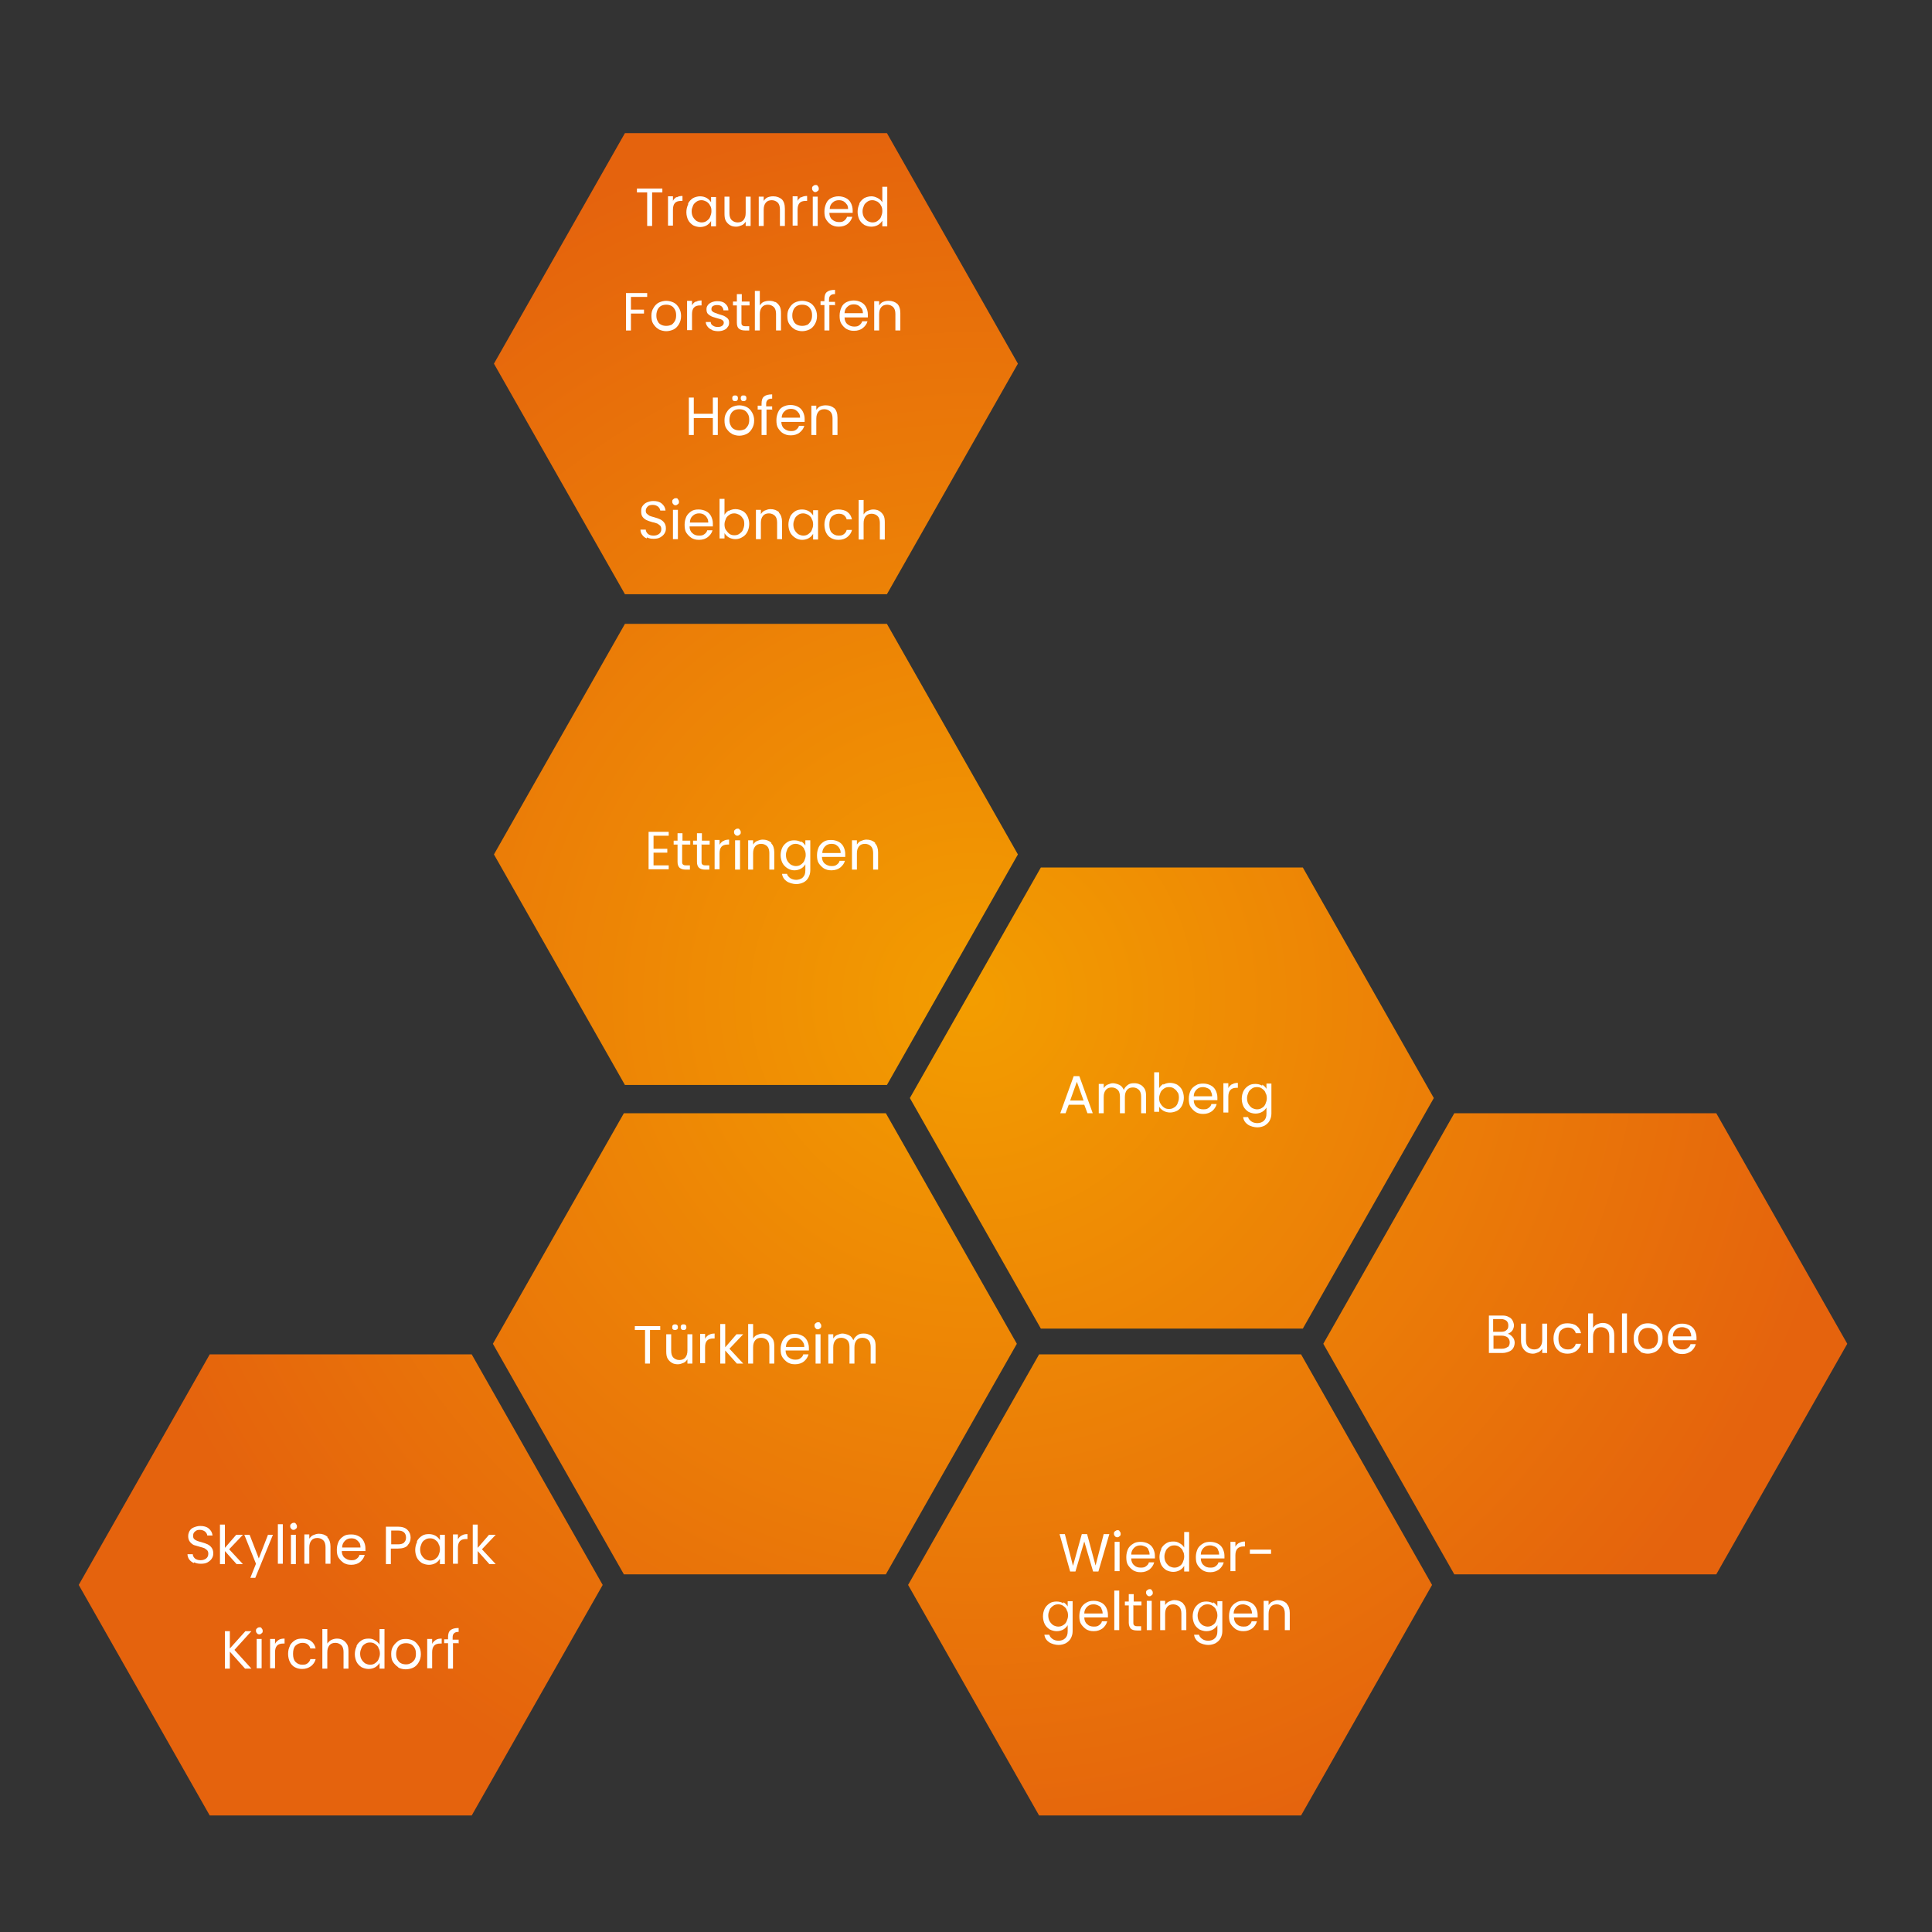 <?xml version="1.0" encoding="UTF-8"?>
<svg id="Ebene_1" xmlns="http://www.w3.org/2000/svg" xmlns:xlink="http://www.w3.org/1999/xlink" version="1.1" viewBox="0 0 547.2 547.2">
  <rect x="0" y="0" width="547.2" height="547.2" fill="#333333" stroke="none"/>
  <!-- Generator: Adobe Illustrator 29.8.2, SVG Export Plug-In . SVG Version: 2.1.1 Build 3)  -->
  <defs>
    <style>
      .st0 {
        fill: none;
      }

      .st1 {
        fill: url(#Unbenannter_Verlauf);
      }

      .st2 {
        fill: #fff;
      }

      .st3 {
        clip-path: url(#clippath);
      }
    </style>
    <clipPath id="clippath">
      <path class="st0" d="M59.4,383.6l-37.1,65.3,37.1,65.3h74.2l37.1-65.3-37.1-65.3H59.4ZM294.3,383.6l-37.1,65.3,37.1,65.3h74.2l37.1-65.3-37.1-65.3h-74.2ZM176.7,315.3l-37.1,65.3,37.1,65.3h74.2l37.1-65.3-37.1-65.3h-74.2ZM411.9,315.3l-37.1,65.3,37.1,65.3h74.2l37.1-65.3-37.1-65.3h-74.2ZM294.8,245.7l-37.1,65.3,37.1,65.3h74.2l37.1-65.3-37.1-65.3h-74.2ZM177,176.7l-37.1,65.3,37.1,65.3h74.2l37.1-65.3-37.1-65.3h-74.2ZM177,37.7l-37.1,65.3,37.1,65.3h74.2l37.1-65.3-37.1-65.3h-74.2Z"/>
    </clipPath>
    <radialGradient id="Unbenannter_Verlauf" data-name="Unbenannter Verlauf" cx="-89.4" cy="71.7" fx="-89.4" fy="71.7" r="1" gradientTransform="translate(22670.2 -17678) scale(250.5)" gradientUnits="userSpaceOnUse">
      <stop offset="0" stop-color="#f39d00"/>
      <stop offset="0" stop-color="#f39d00"/>
      <stop offset="1" stop-color="#e5630d"/>
    </radialGradient>
  </defs>
  <g class="st3">
    <rect class="st1" x="22.3" y="37.7" width="501" height="476.5"/>
  </g>
  <path class="st2" d="M187,375.6v1.1h-2.9v9.5h-1.4v-9.5h-2.9v-1.1h7.2Z"/>
  <path class="st2" d="M196.1,377.9v8.3h-1.4v-1.2c-.3.4-.6.8-1.1,1s-1,.4-1.6.4-1.2-.1-1.7-.4c-.5-.3-.9-.7-1.2-1.2s-.4-1.2-.4-2v-4.9h1.4v4.7c0,.8.2,1.5.6,1.9.4.4,1,.7,1.7.7s1.3-.2,1.7-.7.6-1.1.6-2v-4.6h1.4ZM190.6,376.5c-.2-.1-.2-.3-.2-.6s0-.4.2-.6.4-.2.6-.2.4,0,.6.2.2.4.2.6,0,.4-.2.6c-.2.1-.3.2-.6.2s-.4,0-.6-.2ZM193,376.5c-.1-.1-.2-.3-.2-.6s0-.4.2-.6.3-.2.6-.2.4,0,.6.2.2.4.2.6,0,.4-.2.6-.4.2-.6.2-.4,0-.6-.2Z"/>
  <path class="st2" d="M200.8,378.1c.4-.3,1-.4,1.6-.4v1.4h-.4c-1.6,0-2.3.8-2.3,2.5v4.5h-1.4v-8.3h1.4v1.4c.2-.5.6-.8,1-1.1h0Z"/>
  <path class="st2" d="M208.7,386.2l-3.3-3.7v3.7h-1.4v-11.2h1.4v6.6l3.2-3.7h1.9l-3.9,4.1,3.9,4.2h-1.9Z"/>
  <path class="st2" d="M217.7,378.1c.5.3.9.7,1.2,1.2.3.5.4,1.2.4,2v4.9h-1.4v-4.7c0-.8-.2-1.5-.6-1.9-.4-.4-1-.7-1.7-.7s-1.3.2-1.7.7-.6,1.1-.6,2v4.6h-1.4v-11.2h1.4v4.1c.3-.4.6-.8,1.1-1s1-.4,1.6-.4,1.2.1,1.7.4h0Z"/>
  <path class="st2" d="M229.1,382.5h-6.6c0,.8.3,1.5.8,1.9s1.1.7,1.9.7,1.1-.1,1.5-.4.7-.6.8-1.1h1.5c-.2.8-.7,1.5-1.3,2s-1.5.8-2.5.8-1.5-.2-2.1-.5c-.6-.4-1.1-.9-1.5-1.5s-.5-1.4-.5-2.3.2-1.6.5-2.3c.3-.6.8-1.1,1.4-1.5.6-.4,1.3-.5,2.1-.5s1.5.2,2.1.5c.6.3,1.1.8,1.4,1.4s.5,1.3.5,2,0,.5,0,.8h0ZM227.4,380.1c-.2-.4-.6-.7-.9-.9s-.8-.3-1.3-.3c-.7,0-1.3.2-1.8.7s-.8,1.1-.8,1.9h5.2c0-.5-.1-1-.4-1.4h0Z"/>
  <path class="st2" d="M231,376.2c-.2-.2-.3-.4-.3-.7s0-.5.3-.7c.2-.2.4-.3.7-.3s.5,0,.6.3c.2.2.3.4.3.7s0,.5-.3.7c-.2.2-.4.3-.6.3s-.5,0-.7-.3ZM232.4,377.9v8.3h-1.4v-8.3h1.4Z"/>
  <path class="st2" d="M246.4,378.1c.5.3.9.7,1.2,1.2.3.5.4,1.2.4,2v4.9h-1.4v-4.7c0-.8-.2-1.5-.6-1.9-.4-.4-1-.7-1.7-.7s-1.3.2-1.7.7c-.4.5-.6,1.1-.6,2v4.6h-1.4v-4.7c0-.8-.2-1.5-.6-1.9s-1-.7-1.7-.7-1.3.2-1.7.7-.6,1.1-.6,2v4.6h-1.4v-8.3h1.4v1.2c.3-.4.6-.8,1.1-1s1-.4,1.5-.4,1.3.2,1.9.5.9.8,1.2,1.4c.2-.6.6-1,1.1-1.4s1.1-.5,1.8-.5,1.2.1,1.7.4h0Z"/>
  <path class="st2" d="M54.9,442.7c-.5-.2-1-.6-1.3-1s-.5-1-.5-1.5h1.5c0,.5.3.9.6,1.2.4.3.9.5,1.6.5s1.2-.2,1.6-.5.6-.8.6-1.3-.1-.7-.3-1c-.2-.2-.5-.4-.8-.6-.3-.1-.8-.3-1.3-.4-.7-.2-1.3-.4-1.7-.5-.4-.2-.8-.5-1.1-.9-.3-.4-.5-.9-.5-1.6s.2-1.1.4-1.5c.3-.5.7-.8,1.2-1,.5-.2,1.1-.4,1.8-.4,1,0,1.8.2,2.4.7.6.5,1,1.1,1.1,2h-1.5c0-.4-.3-.8-.6-1.1-.4-.3-.9-.5-1.5-.5s-1,.1-1.4.5c-.4.3-.5.7-.5,1.2s.1.7.3.9.5.4.8.5c.3.1.8.3,1.3.4.7.2,1.3.4,1.7.6.4.2.8.5,1.1.9.3.4.5.9.5,1.6s-.1,1-.4,1.5-.7.8-1.2,1.1c-.5.3-1.2.4-1.9.4s-1.3-.1-1.9-.4h0Z"/>
  <path class="st2" d="M67,443l-3.3-3.7v3.7h-1.4v-11.2h1.4v6.6l3.2-3.7h1.9l-3.9,4.1,3.9,4.2h-1.9Z"/>
  <path class="st2" d="M77.3,434.7l-5,12.2h-1.4l1.6-4-3.3-8.2h1.5l2.6,6.7,2.6-6.7h1.4Z"/>
  <path class="st2" d="M80.1,431.7v11.2h-1.4v-11.2h1.4Z"/>
  <path class="st2" d="M82.5,433c-.2-.2-.3-.4-.3-.7s0-.5.3-.7c.2-.2.4-.3.7-.3s.5,0,.6.3c.2.2.3.4.3.7s0,.5-.3.7c-.2.2-.4.3-.6.3s-.5,0-.7-.3ZM83.8,434.7v8.3h-1.4v-8.3h1.4Z"/>
  <path class="st2" d="M92.7,435.4c.6.6.9,1.5.9,2.6v4.9h-1.4v-4.7c0-.8-.2-1.5-.6-1.9-.4-.4-1-.7-1.7-.7s-1.3.2-1.7.7-.6,1.1-.6,2v4.6h-1.4v-8.3h1.4v1.2c.3-.4.6-.8,1.1-1s1-.4,1.6-.4c1,0,1.8.3,2.5.9h0Z"/>
  <path class="st2" d="M103.4,439.3h-6.6c0,.8.3,1.5.8,1.9s1.1.7,1.9.7,1.1-.1,1.5-.4.7-.6.8-1.1h1.5c-.2.8-.7,1.5-1.3,2s-1.5.8-2.5.8-1.5-.2-2.1-.5c-.6-.4-1.1-.9-1.5-1.5s-.5-1.4-.5-2.3.2-1.6.5-2.3c.3-.6.8-1.1,1.4-1.5.6-.4,1.3-.5,2.2-.5s1.5.2,2.1.5c.6.3,1.1.8,1.4,1.4s.5,1.3.5,2,0,.5,0,.8h0ZM101.7,436.9c-.2-.4-.6-.7-.9-.9s-.8-.3-1.3-.3c-.7,0-1.3.2-1.8.7s-.8,1.1-.8,1.9h5.2c0-.5-.1-1-.3-1.4h0Z"/>
  <path class="st2" d="M115.5,437.7c-.6.6-1.5.9-2.8.9h-2v4.4h-1.4v-10.6h3.4c1.2,0,2.1.3,2.7.9s.9,1.3.9,2.2-.3,1.6-.9,2.2h0ZM114.4,436.9c.4-.3.6-.8.6-1.4,0-1.3-.8-2-2.2-2h-2v3.9h2c.8,0,1.3-.2,1.7-.5h0Z"/>
  <path class="st2" d="M118.1,436.5c.3-.6.8-1.1,1.4-1.5.6-.4,1.3-.5,2-.5s1.4.2,1.9.5.9.7,1.2,1.2v-1.5h1.4v8.3h-1.4v-1.5c-.3.5-.7.9-1.2,1.2-.5.3-1.2.5-1.9.5s-1.4-.2-2-.5c-.6-.4-1.1-.9-1.4-1.5s-.5-1.4-.5-2.2.2-1.6.5-2.2h0ZM124.2,437.2c-.2-.5-.6-.8-1-1.1s-.9-.4-1.4-.4-1,.1-1.4.4c-.4.2-.8.6-1,1.1-.2.5-.4,1-.4,1.6s.1,1.2.4,1.7.6.8,1,1.1c.4.2.9.4,1.4.4s1-.1,1.4-.4.8-.6,1-1.1.4-1,.4-1.6-.1-1.2-.4-1.6h0Z"/>
  <path class="st2" d="M130.8,434.9c.4-.3,1-.4,1.6-.4v1.4h-.4c-1.6,0-2.3.8-2.3,2.5v4.5h-1.4v-8.3h1.4v1.4c.2-.5.6-.8,1-1.1h0Z"/>
  <path class="st2" d="M138.6,443l-3.3-3.7v3.7h-1.4v-11.2h1.4v6.6l3.2-3.7h1.9l-3.9,4.1,3.9,4.2h-1.9Z"/>
  <path class="st2" d="M69.4,472.6l-4.3-4.8v4.8h-1.4v-10.6h1.4v4.9l4.4-4.9h1.7l-4.8,5.3,4.8,5.3h-1.8Z"/>
  <path class="st2" d="M72.8,462.6c-.2-.2-.3-.4-.3-.7s0-.5.3-.7c.2-.2.4-.3.7-.3s.5,0,.6.3c.2.2.3.4.3.7s0,.5-.3.7c-.2.2-.4.3-.6.3s-.5,0-.7-.3ZM74.1,464.2v8.3h-1.4v-8.3h1.4Z"/>
  <path class="st2" d="M78.9,464.5c.4-.3,1-.4,1.7-.4v1.4h-.4c-1.6,0-2.3.8-2.3,2.5v4.5h-1.4v-8.3h1.4v1.4c.2-.5.6-.8,1-1.1h0Z"/>
  <path class="st2" d="M82.1,466.1c.3-.6.8-1.1,1.4-1.5.6-.4,1.3-.5,2.1-.5s1.9.2,2.5.7c.7.5,1.1,1.2,1.3,2.1h-1.5c-.1-.5-.4-.9-.8-1.2s-.9-.4-1.5-.4-1.4.3-1.9.8-.7,1.3-.7,2.3.2,1.8.7,2.3,1.1.8,1.9.8,1.1-.1,1.5-.4c.4-.3.7-.7.8-1.2h1.5c-.2.9-.7,1.5-1.3,2-.7.5-1.5.8-2.5.8s-1.5-.2-2.1-.5-1.1-.9-1.4-1.5c-.3-.6-.5-1.4-.5-2.3s.2-1.6.5-2.2h0Z"/>
  <path class="st2" d="M97.1,464.5c.5.3.9.7,1.2,1.2.3.5.4,1.2.4,2v4.9h-1.4v-4.7c0-.8-.2-1.5-.6-1.9-.4-.4-1-.7-1.7-.7s-1.3.2-1.7.7-.6,1.1-.6,2v4.6h-1.4v-11.2h1.4v4.1c.3-.4.7-.8,1.1-1s1-.4,1.6-.4,1.2.1,1.7.4h0Z"/>
  <path class="st2" d="M101,466.1c.3-.6.8-1.1,1.4-1.5.6-.4,1.3-.5,2-.5s1.2.1,1.8.5c.6.3,1,.7,1.3,1.2v-4.4h1.4v11.2h-1.4v-1.6c-.3.5-.7.9-1.2,1.2-.5.3-1.2.5-1.9.5s-1.4-.2-2-.5c-.6-.4-1.1-.9-1.4-1.5s-.5-1.4-.5-2.2.2-1.6.5-2.2h0ZM107.2,466.7c-.2-.5-.6-.8-1-1.1s-.9-.4-1.4-.4-1,.1-1.4.4c-.4.2-.8.6-1,1.1-.2.5-.4,1-.4,1.6s.1,1.2.4,1.7.6.8,1,1.1c.4.2.9.4,1.4.4s1-.1,1.4-.4.8-.6,1-1.1.4-1,.4-1.6-.1-1.2-.4-1.6h0Z"/>
  <path class="st2" d="M112.8,472.2c-.6-.4-1.1-.9-1.5-1.5-.4-.6-.5-1.4-.5-2.3s.2-1.6.6-2.2.9-1.1,1.5-1.5,1.3-.5,2.1-.5,1.5.2,2.1.5,1.1.9,1.5,1.5c.4.6.6,1.4.6,2.3s-.2,1.6-.6,2.3-.9,1.2-1.5,1.5-1.4.5-2.2.5-1.5-.2-2.1-.5h0ZM116.3,471.1c.4-.2.8-.6,1.1-1,.3-.5.4-1,.4-1.7s-.1-1.2-.4-1.7-.6-.8-1-1-.9-.3-1.4-.3-1,.1-1.4.3-.8.6-1,1c-.2.5-.4,1-.4,1.7s.1,1.2.4,1.7.6.8,1,1c.4.2.9.3,1.4.3s1-.1,1.4-.4h0Z"/>
  <path class="st2" d="M123.4,464.5c.4-.3,1-.4,1.7-.4v1.4h-.4c-1.6,0-2.3.8-2.3,2.5v4.5h-1.4v-8.3h1.4v1.4c.2-.5.6-.8,1-1.1h0Z"/>
  <path class="st2" d="M130,465.4h-1.7v7.2h-1.4v-7.2h-1.1v-1.1h1.1v-.6c0-.9.2-1.6.7-2,.5-.4,1.2-.6,2.3-.6v1.1c-.6,0-1,.1-1.3.4s-.4.6-.4,1.2v.6h1.7v1.1h0Z"/>
  <path class="st2" d="M427.9,378.2c.3.2.6.6.8.9.2.4.3.8.3,1.2s-.1,1-.4,1.5-.7.8-1.2,1-1.1.4-1.8.4h-3.9v-10.6h3.8c.7,0,1.3.1,1.8.4.5.2.9.6,1.1,1,.2.4.4.9.4,1.4s-.2,1.1-.5,1.5c-.3.4-.8.7-1.3.9.4,0,.7.2,1,.5h0ZM422.9,377.2h2.3c.6,0,1.1-.1,1.5-.5.4-.3.5-.7.5-1.3s-.2-1-.5-1.3c-.4-.3-.9-.5-1.5-.5h-2.3v3.4h0ZM427,381.6c.4-.3.6-.8.6-1.4s-.2-1-.6-1.4c-.4-.3-1-.5-1.6-.5h-2.4v3.7h2.4c.7,0,1.2-.2,1.6-.5h0Z"/>
  <path class="st2" d="M438.2,374.9v8.3h-1.4v-1.2c-.3.4-.6.8-1.1,1-.5.2-1,.4-1.5.4s-1.2-.1-1.7-.4c-.5-.3-.9-.7-1.2-1.2-.3-.5-.5-1.2-.5-2v-4.9h1.4v4.7c0,.8.2,1.5.6,1.9.4.4,1,.7,1.7.7s1.3-.2,1.7-.7.6-1.1.6-2v-4.6h1.4,0Z"/>
  <path class="st2" d="M440.5,376.8c.3-.6.8-1.1,1.4-1.5.6-.4,1.3-.5,2.1-.5s1.9.2,2.5.7c.7.5,1.1,1.2,1.3,2.1h-1.5c-.1-.5-.4-.9-.8-1.2-.4-.3-.9-.4-1.5-.4s-1.4.3-1.9.8-.7,1.3-.7,2.3.2,1.8.7,2.3,1.1.8,1.9.8,1.1-.1,1.5-.4.7-.7.8-1.2h1.5c-.2.9-.7,1.5-1.3,2-.7.5-1.5.8-2.5.8s-1.5-.2-2.1-.5c-.6-.4-1.1-.9-1.4-1.5s-.5-1.4-.5-2.3.2-1.6.5-2.2h0Z"/>
  <path class="st2" d="M455.6,375.1c.5.3.9.7,1.2,1.2.3.5.4,1.2.4,2v4.9h-1.4v-4.7c0-.8-.2-1.5-.6-1.9-.4-.4-1-.7-1.7-.7s-1.3.2-1.7.7c-.4.5-.6,1.1-.6,2v4.6h-1.4v-11.2h1.4v4.1c.3-.4.6-.8,1.1-1,.5-.2,1-.4,1.6-.4s1.2.1,1.7.4h0Z"/>
  <path class="st2" d="M460.8,372v11.2h-1.4v-11.2h1.4Z"/>
  <path class="st2" d="M464.7,382.8c-.6-.4-1.1-.9-1.5-1.5-.4-.6-.5-1.4-.5-2.3s.2-1.6.5-2.2.9-1.1,1.5-1.5,1.4-.5,2.1-.5,1.5.2,2.1.5c.6.4,1.1.9,1.5,1.5.4.6.5,1.4.5,2.3s-.2,1.6-.6,2.3-.9,1.2-1.5,1.5-1.4.5-2.1.5-1.5-.2-2.1-.5h0ZM468.2,381.8c.4-.2.8-.6,1-1,.3-.5.4-1,.4-1.7s-.1-1.2-.4-1.7c-.3-.5-.6-.8-1-1s-.9-.3-1.4-.3-1,.1-1.4.3-.8.6-1,1c-.2.5-.4,1-.4,1.7s.1,1.2.4,1.7.6.8,1,1c.4.2.9.3,1.4.3s1-.1,1.4-.4h0Z"/>
  <path class="st2" d="M480.4,379.6h-6.6c0,.8.3,1.5.8,1.9.5.5,1.1.7,1.9.7s1.1-.1,1.5-.4.7-.6.8-1.1h1.5c-.2.8-.7,1.5-1.3,2-.7.5-1.5.8-2.5.8s-1.5-.2-2.1-.5c-.6-.4-1.1-.9-1.5-1.5-.4-.6-.5-1.4-.5-2.3s.2-1.6.5-2.3c.3-.6.8-1.1,1.5-1.5.6-.4,1.3-.5,2.1-.5s1.5.2,2.1.5c.6.3,1.1.8,1.4,1.4s.5,1.3.5,2,0,.5,0,.8h0ZM478.7,377.1c-.2-.4-.5-.7-1-.9s-.8-.3-1.3-.3c-.7,0-1.3.2-1.8.7s-.8,1.1-.8,1.9h5.2c0-.5-.1-1-.4-1.4h0Z"/>
  <path class="st2" d="M187.6,53.4v1.1h-2.9v9.5h-1.4v-9.5h-2.9v-1.1h7.2Z"/>
  <path class="st2" d="M191.7,55.9c.4-.3,1-.4,1.6-.4v1.4h-.4c-1.6,0-2.3.8-2.3,2.5v4.5h-1.4v-8.3h1.4v1.3c.2-.5.6-.8,1-1.1h0Z"/>
  <path class="st2" d="M194.9,57.6c.3-.6.8-1.1,1.4-1.5.6-.3,1.3-.5,2-.5s1.4.2,1.9.5.9.7,1.2,1.2v-1.5h1.4v8.3h-1.4v-1.5c-.3.5-.7.9-1.2,1.2s-1.2.5-1.9.5-1.4-.2-2-.5c-.6-.4-1.1-.9-1.4-1.5s-.5-1.4-.5-2.2.2-1.6.5-2.2h0ZM201.1,58.2c-.2-.5-.6-.8-1-1.1-.4-.2-.9-.4-1.4-.4s-1,.1-1.4.4-.8.6-1,1.1c-.2.5-.4,1-.4,1.6s.1,1.2.4,1.7.6.8,1,1.1c.4.2.9.4,1.4.4s1-.1,1.4-.4.8-.6,1-1.1.4-1,.4-1.7-.1-1.2-.4-1.6h0Z"/>
  <path class="st2" d="M212.6,55.7v8.3h-1.4v-1.2c-.3.4-.6.8-1.1,1-.5.2-1,.4-1.6.4s-1.2-.1-1.7-.4c-.5-.3-.9-.7-1.2-1.2s-.4-1.2-.4-2v-4.9h1.4v4.7c0,.8.2,1.5.6,1.9s1,.7,1.7.7,1.3-.2,1.7-.7.6-1.1.6-2v-4.6h1.4Z"/>
  <path class="st2" d="M221.4,56.4c.6.6.9,1.5.9,2.7v4.9h-1.4v-4.7c0-.8-.2-1.5-.6-1.9-.4-.4-1-.7-1.7-.7s-1.3.2-1.7.7-.6,1.1-.6,2v4.6h-1.4v-8.3h1.4v1.2c.3-.4.6-.8,1.1-1,.5-.2,1-.3,1.6-.3,1,0,1.8.3,2.5.9h0Z"/>
  <path class="st2" d="M227,55.9c.4-.3,1-.4,1.6-.4v1.4h-.4c-1.6,0-2.3.8-2.3,2.5v4.5h-1.4v-8.3h1.4v1.3c.2-.5.6-.8,1-1.1h0Z"/>
  <path class="st2" d="M230.3,54.1c-.2-.2-.3-.4-.3-.7s0-.5.3-.7c.2-.2.4-.3.7-.3s.5,0,.6.3c.2.2.3.4.3.7s0,.5-.3.7-.4.3-.6.3-.5,0-.7-.3ZM231.6,55.7v8.3h-1.4v-8.3h1.4Z"/>
  <path class="st2" d="M241.5,60.3h-6.6c0,.8.3,1.5.8,1.9s1.1.7,1.9.7,1.1-.1,1.5-.4c.4-.3.7-.7.8-1.1h1.5c-.2.8-.7,1.5-1.3,2s-1.5.8-2.5.8-1.5-.2-2.1-.5c-.6-.3-1.1-.9-1.5-1.5s-.5-1.4-.5-2.3.2-1.6.5-2.3c.3-.7.8-1.2,1.4-1.5.6-.3,1.3-.5,2.1-.5s1.5.2,2.1.5c.6.3,1.1.8,1.4,1.4.3.6.5,1.3.5,2s0,.5,0,.8h0ZM239.8,57.9c-.2-.4-.6-.7-.9-.9-.4-.2-.8-.3-1.3-.3-.7,0-1.3.2-1.8.7-.5.4-.8,1.1-.8,1.8h5.2c0-.5-.1-1-.4-1.4Z"/>
  <path class="st2" d="M243.4,57.6c.3-.6.8-1.1,1.4-1.5.6-.3,1.3-.5,2-.5s1.2.2,1.8.5,1,.7,1.3,1.2v-4.4h1.4v11.2h-1.4v-1.6c-.3.5-.7.9-1.2,1.2-.5.3-1.2.5-1.9.5s-1.4-.2-2-.5c-.6-.4-1.1-.9-1.4-1.5s-.5-1.4-.5-2.2.2-1.6.5-2.2ZM249.5,58.2c-.2-.5-.6-.8-1-1.1-.4-.2-.9-.4-1.4-.4s-1,.1-1.4.4-.8.6-1,1.1c-.2.5-.4,1-.4,1.6s.1,1.2.4,1.7.6.8,1,1.1c.4.2.9.4,1.4.4s1-.1,1.4-.4.8-.6,1-1.1.4-1,.4-1.7-.1-1.2-.4-1.6h0Z"/>
  <path class="st2" d="M183.3,83v1.1h-4.6v3.6h3.7v1.1h-3.7v4.8h-1.4v-10.6h6Z"/>
  <path class="st2" d="M186.5,93.2c-.6-.3-1.1-.9-1.5-1.5s-.5-1.4-.5-2.3.2-1.6.6-2.2c.4-.7.9-1.2,1.5-1.5s1.4-.5,2.1-.5,1.5.2,2.1.5,1.1.8,1.5,1.5c.4.7.6,1.4.6,2.3s-.2,1.6-.6,2.3-.9,1.2-1.5,1.5-1.4.5-2.1.5-1.5-.2-2.1-.5h0ZM190,92.1c.4-.2.8-.6,1.1-1.1.3-.5.4-1,.4-1.7s-.1-1.2-.4-1.7-.6-.8-1-1-.9-.3-1.4-.3-1,.1-1.4.3c-.4.2-.8.6-1,1s-.4,1-.4,1.7.1,1.2.4,1.7c.2.5.6.8,1,1s.9.3,1.4.3,1-.1,1.4-.3h0Z"/>
  <path class="st2" d="M197.1,85.5c.4-.3,1-.4,1.6-.4v1.4h-.4c-1.6,0-2.3.8-2.3,2.5v4.5h-1.4v-8.3h1.4v1.3c.2-.5.6-.8,1-1.1h0Z"/>
  <path class="st2" d="M201.6,93.4c-.5-.2-.9-.5-1.2-.9s-.5-.8-.5-1.3h1.4c0,.4.2.8.6,1,.4.3.8.4,1.4.4s.9-.1,1.2-.3c.3-.2.5-.5.5-.9s-.2-.6-.5-.8c-.3-.2-.8-.3-1.5-.5-.6-.2-1.1-.3-1.5-.5s-.7-.4-1-.7c-.3-.3-.4-.8-.4-1.3s.1-.8.4-1.2c.2-.3.6-.6,1.1-.8.5-.2,1-.3,1.6-.3.9,0,1.7.2,2.2.7.6.5.9,1.1.9,1.9h-1.4c0-.4-.2-.8-.5-1.1-.3-.3-.8-.4-1.3-.4s-.9.1-1.2.3-.4.5-.4.8,0,.5.3.7c.2.2.4.3.7.4.3.1.6.2,1.1.4.6.2,1.1.3,1.5.5.4.2.7.4,1,.7s.4.7.4,1.2c0,.5-.1.9-.4,1.2-.2.4-.6.7-1.1.9s-1,.3-1.6.3-1.2-.1-1.7-.3h0Z"/>
  <path class="st2" d="M210,86.4v4.9c0,.4,0,.7.3.9s.5.2.9.2h1v1.2h-1.2c-.8,0-1.3-.2-1.7-.5s-.6-.9-.6-1.7v-4.9h-1.1v-1.1h1.1v-2.1h1.4v2.1h2.2v1.1h-2.2Z"/>
  <path class="st2" d="M219.6,85.5c.5.3.9.7,1.2,1.2.3.5.4,1.2.4,2v4.9h-1.4v-4.7c0-.8-.2-1.5-.6-1.9-.4-.4-1-.7-1.7-.7s-1.3.2-1.7.7-.6,1.1-.6,2v4.6h-1.4v-11.2h1.4v4.1c.3-.4.6-.8,1.1-1,.5-.2,1-.3,1.6-.3s1.2.1,1.7.4h0Z"/>
  <path class="st2" d="M225,93.2c-.6-.3-1.1-.9-1.5-1.5s-.5-1.4-.5-2.3.2-1.6.6-2.2c.4-.7.9-1.2,1.5-1.5s1.4-.5,2.1-.5,1.5.2,2.1.5,1.1.8,1.5,1.5c.4.7.6,1.4.6,2.3s-.2,1.6-.6,2.3-.9,1.2-1.5,1.5-1.4.5-2.1.5-1.5-.2-2.1-.5h0ZM228.5,92.1c.4-.2.8-.6,1.1-1.1.3-.5.4-1,.4-1.7s-.1-1.2-.4-1.7-.6-.8-1-1-.9-.3-1.4-.3-1,.1-1.4.3c-.4.2-.8.6-1,1s-.4,1-.4,1.7.1,1.2.4,1.7c.2.5.6.8,1,1s.9.3,1.4.3,1-.1,1.4-.3h0Z"/>
  <path class="st2" d="M236.6,86.4h-1.7v7.2h-1.4v-7.2h-1.1v-1.1h1.1v-.6c0-.9.2-1.6.7-2s1.2-.6,2.3-.6v1.2c-.6,0-1,.1-1.3.4s-.4.6-.4,1.2v.6h1.7v1.1h0Z"/>
  <path class="st2" d="M245.8,89.9h-6.6c0,.8.3,1.5.8,1.9s1.1.7,1.9.7,1.1-.1,1.5-.4c.4-.3.7-.7.8-1.1h1.5c-.2.8-.7,1.4-1.3,1.9s-1.5.8-2.5.8-1.5-.2-2.1-.5c-.6-.3-1.1-.9-1.5-1.5s-.5-1.4-.5-2.3.2-1.6.5-2.3c.3-.7.8-1.2,1.4-1.5.6-.3,1.3-.5,2.1-.5s1.5.2,2.1.5c.6.3,1.1.8,1.4,1.4.3.6.5,1.3.5,2s0,.5,0,.8h0ZM244,87.4c-.2-.4-.6-.7-.9-.9-.4-.2-.8-.3-1.3-.3-.7,0-1.3.2-1.8.7-.5.4-.8,1.1-.8,1.8h5.2c0-.5-.1-1-.4-1.4Z"/>
  <path class="st2" d="M254.1,86c.6.6.9,1.5.9,2.7v4.9h-1.4v-4.7c0-.8-.2-1.5-.6-1.9-.4-.4-1-.7-1.7-.7s-1.3.2-1.7.7-.6,1.1-.6,2v4.6h-1.4v-8.3h1.4v1.2c.3-.4.6-.8,1.1-1,.5-.2,1-.3,1.6-.3,1,0,1.8.3,2.5.9h0Z"/>
  <path class="st2" d="M203.3,112.6v10.6h-1.4v-4.8h-5.4v4.8h-1.4v-10.6h1.4v4.6h5.4v-4.6h1.4Z"/>
  <path class="st2" d="M207.2,122.8c-.6-.3-1.1-.9-1.5-1.5s-.5-1.4-.5-2.3.2-1.6.6-2.2c.4-.7.9-1.2,1.5-1.5s1.4-.5,2.1-.5,1.5.2,2.1.5,1.1.8,1.5,1.5c.4.7.6,1.4.6,2.3s-.2,1.6-.6,2.3-.9,1.2-1.5,1.5-1.4.5-2.1.5-1.5-.2-2.1-.5h0ZM210.7,121.7c.4-.2.8-.6,1.1-1.1.3-.5.4-1,.4-1.7s-.1-1.2-.4-1.7-.6-.8-1-1-.9-.3-1.4-.3-1,.1-1.4.3c-.4.2-.8.6-1,1s-.4,1-.4,1.7.1,1.2.4,1.7c.2.5.6.8,1,1s.9.3,1.4.3,1-.1,1.4-.3h0ZM207.6,113.4c-.2-.2-.2-.3-.2-.6s0-.4.2-.6c.2-.2.4-.2.6-.2s.4,0,.6.2c.2.2.2.3.2.6s0,.4-.2.6c-.2.2-.3.2-.6.2s-.4,0-.6-.2ZM210,113.4c-.1-.2-.2-.3-.2-.6s0-.4.2-.6c.1-.2.3-.2.6-.2s.4,0,.6.2.2.3.2.6,0,.4-.2.6-.4.2-.6.2-.4,0-.6-.2Z"/>
  <path class="st2" d="M218.8,116h-1.7v7.2h-1.4v-7.2h-1.1v-1.1h1.1v-.6c0-.9.2-1.6.7-2s1.2-.6,2.3-.6v1.2c-.6,0-1,.1-1.3.4s-.4.6-.4,1.2v.6h1.7v1.1h0Z"/>
  <path class="st2" d="M227.9,119.5h-6.6c0,.8.3,1.5.8,1.9s1.1.7,1.9.7,1.1-.1,1.5-.4c.4-.3.7-.7.8-1.1h1.5c-.2.8-.7,1.4-1.3,1.9s-1.5.8-2.5.8-1.5-.2-2.1-.5c-.6-.3-1.1-.9-1.5-1.5s-.5-1.4-.5-2.3.2-1.6.5-2.3c.3-.7.8-1.2,1.4-1.5.6-.3,1.3-.5,2.1-.5s1.5.2,2.1.5c.6.3,1.1.8,1.4,1.4.3.6.5,1.3.5,2s0,.5,0,.8h0ZM226.2,117c-.2-.4-.6-.7-.9-.9-.4-.2-.8-.3-1.3-.3-.7,0-1.3.2-1.8.7-.5.4-.8,1.1-.8,1.8h5.2c0-.5-.1-1-.4-1.4Z"/>
  <path class="st2" d="M236.3,115.6c.6.6.9,1.5.9,2.7v4.9h-1.4v-4.7c0-.8-.2-1.5-.6-1.9-.4-.4-1-.7-1.7-.7s-1.3.2-1.7.7-.6,1.1-.6,2v4.6h-1.4v-8.3h1.4v1.2c.3-.4.6-.8,1.1-1,.5-.2,1-.3,1.6-.3,1,0,1.8.3,2.5.9h0Z"/>
  <path class="st2" d="M183.2,152.5c-.6-.2-1-.6-1.3-1s-.5-.9-.5-1.5h1.5c0,.5.3.9.6,1.2s.9.5,1.6.5,1.2-.2,1.6-.5.6-.8.6-1.3-.1-.7-.3-1c-.2-.2-.5-.4-.8-.6-.3-.1-.8-.3-1.4-.4-.7-.2-1.3-.4-1.7-.6-.4-.2-.8-.5-1.1-.9s-.4-.9-.4-1.6.1-1.1.4-1.5c.3-.4.7-.8,1.2-1s1.1-.4,1.8-.4c1,0,1.8.2,2.4.7.6.5,1,1.1,1.1,2h-1.5c0-.4-.3-.8-.6-1.1-.4-.3-.9-.5-1.5-.5s-1.1.1-1.4.4-.6.7-.6,1.2.1.7.3.9.5.4.8.6c.3.1.8.3,1.3.4.7.2,1.3.4,1.7.6s.8.5,1.1.9c.3.4.5.9.5,1.6s-.1,1-.4,1.5-.7.8-1.2,1.1c-.5.3-1.2.4-1.9.4s-1.3-.1-1.9-.4h0Z"/>
  <path class="st2" d="M190.7,142.8c-.2-.2-.3-.4-.3-.7s0-.5.3-.7c.2-.2.4-.3.7-.3s.5,0,.6.3c.2.2.3.4.3.7s0,.5-.3.7-.4.3-.6.3-.5,0-.7-.3ZM192,144.4v8.3h-1.4v-8.3h1.4Z"/>
  <path class="st2" d="M201.9,149.1h-6.6c0,.8.3,1.5.8,1.9.5.5,1.1.7,1.9.7s1.1-.1,1.5-.4c.4-.3.7-.6.8-1.1h1.5c-.2.8-.7,1.4-1.3,1.9s-1.5.8-2.5.8-1.5-.2-2.1-.5c-.6-.4-1.1-.9-1.5-1.5s-.5-1.4-.5-2.3.2-1.6.5-2.3c.3-.6.8-1.1,1.4-1.5.6-.4,1.3-.5,2.1-.5s1.5.2,2.1.5c.6.3,1.1.8,1.4,1.4.3.6.5,1.3.5,2s0,.5,0,.8h0ZM200.2,146.6c-.2-.4-.6-.7-.9-.9-.4-.2-.8-.3-1.3-.3-.7,0-1.3.2-1.8.7-.5.4-.8,1.1-.8,1.9h5.2c0-.5-.1-1-.4-1.4Z"/>
  <path class="st2" d="M206.4,144.7c.6-.3,1.2-.5,1.9-.5s1.4.2,2,.5,1.1.9,1.4,1.5.5,1.4.5,2.2-.2,1.6-.5,2.2-.8,1.2-1.4,1.5c-.6.4-1.3.6-2,.6s-1.4-.2-1.9-.5-.9-.7-1.2-1.2v1.5h-1.4v-11.2h1.4v4.5c.3-.5.7-.9,1.2-1.2h0ZM210.4,146.9c-.2-.5-.6-.8-1-1.1-.4-.2-.9-.4-1.4-.4s-1,.1-1.4.4-.8.6-1,1.1-.4,1-.4,1.6.1,1.2.4,1.6.6.8,1,1.1.9.4,1.4.4,1-.1,1.4-.4.8-.6,1-1.1.4-1,.4-1.7-.1-1.2-.4-1.6h0Z"/>
  <path class="st2" d="M220.6,145.2c.6.6.9,1.5.9,2.6v4.9h-1.4v-4.7c0-.8-.2-1.5-.6-1.9-.4-.4-1-.7-1.7-.7s-1.3.2-1.7.7-.6,1.1-.6,2v4.6h-1.4v-8.3h1.4v1.2c.3-.4.6-.8,1.1-1,.5-.2,1-.4,1.6-.4,1,0,1.8.3,2.5.9h0Z"/>
  <path class="st2" d="M223.8,146.3c.3-.6.8-1.1,1.4-1.5.6-.4,1.3-.5,2-.5s1.4.2,1.9.5.9.7,1.2,1.2v-1.5h1.4v8.3h-1.4v-1.6c-.3.5-.7.9-1.2,1.2s-1.2.5-1.9.5-1.4-.2-2-.6c-.6-.4-1.1-.9-1.4-1.5s-.5-1.4-.5-2.2.2-1.6.5-2.2h0ZM229.9,146.9c-.2-.5-.6-.8-1-1.1-.4-.2-.9-.4-1.4-.4s-1,.1-1.4.4-.8.6-1,1.1c-.2.5-.4,1-.4,1.6s.1,1.2.4,1.7.6.8,1,1.1c.4.2.9.4,1.4.4s1-.1,1.4-.4.8-.6,1-1.1.4-1,.4-1.6-.1-1.2-.4-1.6h0Z"/>
  <path class="st2" d="M234,146.3c.3-.6.8-1.1,1.4-1.5.6-.4,1.3-.5,2.1-.5s1.9.2,2.5.7c.7.5,1.1,1.2,1.3,2.1h-1.5c-.1-.5-.4-.9-.8-1.2s-.9-.4-1.5-.4-1.4.3-1.9.8-.7,1.3-.7,2.3.2,1.8.7,2.3,1.1.8,1.9.8,1.1-.1,1.5-.4c.4-.3.7-.7.8-1.2h1.5c-.2.9-.7,1.5-1.3,2s-1.5.8-2.5.8-1.5-.2-2.1-.5-1.1-.9-1.4-1.5-.5-1.4-.5-2.3.2-1.6.5-2.2h0Z"/>
  <path class="st2" d="M249,144.7c.5.3.9.7,1.2,1.2.3.5.4,1.2.4,2v4.9h-1.4v-4.7c0-.8-.2-1.5-.6-1.9-.4-.4-1-.7-1.7-.7s-1.3.2-1.7.7-.6,1.1-.6,2v4.6h-1.4v-11.2h1.4v4.1c.3-.4.6-.8,1.1-1,.5-.2,1-.4,1.6-.4s1.2.1,1.7.4h0Z"/>
  <path class="st2" d="M185.1,236.9v3.5h3.9v1.1h-3.9v3.6h4.3v1.1h-5.7v-10.6h5.7v1.1h-4.3Z"/>
  <path class="st2" d="M193.2,239.1v4.9c0,.4,0,.7.3.9s.5.2.9.2h1v1.2h-1.2c-.8,0-1.3-.2-1.7-.5-.4-.4-.6-.9-.6-1.7v-4.9h-1.1v-1.1h1.1v-2.1h1.4v2.1h2.2v1.1h-2.2Z"/>
  <path class="st2" d="M198.7,239.1v4.9c0,.4,0,.7.3.9s.5.2.9.2h1v1.2h-1.2c-.8,0-1.3-.2-1.7-.5-.4-.4-.6-.9-.6-1.7v-4.9h-1.1v-1.1h1.1v-2.1h1.4v2.1h2.2v1.1h-2.2Z"/>
  <path class="st2" d="M204.9,238.2c.4-.3,1-.4,1.6-.4v1.4h-.4c-1.6,0-2.3.8-2.3,2.5v4.5h-1.4v-8.3h1.4v1.4c.2-.5.6-.8,1-1.1h0Z"/>
  <path class="st2" d="M208.2,236.4c-.2-.2-.3-.4-.3-.7s0-.5.3-.7c.2-.2.4-.3.7-.3s.5,0,.6.3c.2.2.3.4.3.7s0,.5-.3.7c-.2.2-.4.3-.6.3s-.5,0-.7-.3ZM209.6,238v8.3h-1.4v-8.3h1.4Z"/>
  <path class="st2" d="M218.4,238.8c.6.6.9,1.5.9,2.6v4.9h-1.4v-4.7c0-.8-.2-1.5-.6-1.9-.4-.4-1-.7-1.7-.7s-1.3.2-1.7.7-.6,1.1-.6,2v4.6h-1.4v-8.3h1.4v1.2c.3-.4.6-.8,1.1-1s1-.4,1.6-.4c1,0,1.8.3,2.5.9h0Z"/>
  <path class="st2" d="M226.9,238.3c.5.3.9.7,1.2,1.2v-1.5h1.4v8.5c0,.8-.2,1.4-.5,2s-.8,1.1-1.4,1.4c-.6.3-1.3.5-2.1.5s-2-.3-2.7-.8-1.2-1.2-1.3-2.1h1.4c.1.5.5.9.9,1.2s1.1.5,1.7.5,1.4-.2,1.9-.7c.5-.5.7-1.1.7-2v-1.7c-.3.5-.7.9-1.2,1.2-.5.3-1.2.5-1.9.5s-1.4-.2-2-.6c-.6-.4-1.1-.9-1.4-1.5s-.5-1.4-.5-2.2.2-1.6.5-2.2.8-1.1,1.4-1.5c.6-.4,1.3-.5,2-.5s1.4.2,1.9.5h0ZM227.8,240.5c-.2-.5-.6-.8-1-1.1-.4-.2-.9-.4-1.4-.4s-1,.1-1.4.4-.8.6-1,1.1c-.2.5-.4,1-.4,1.6s.1,1.2.4,1.7.6.8,1,1.1c.4.2.9.4,1.4.4s1-.1,1.4-.4.8-.6,1-1.1.4-1,.4-1.6-.1-1.2-.4-1.6h0Z"/>
  <path class="st2" d="M239.4,242.7h-6.6c0,.8.3,1.5.8,1.9s1.1.7,1.9.7,1.1-.1,1.5-.4.7-.6.8-1.1h1.5c-.2.8-.7,1.4-1.3,1.9s-1.5.8-2.5.8-1.5-.2-2.1-.5c-.6-.4-1.1-.9-1.5-1.5s-.5-1.4-.5-2.3.2-1.6.5-2.3c.3-.6.8-1.1,1.4-1.5.6-.4,1.3-.5,2.1-.5s1.5.2,2.1.5c.6.3,1.1.8,1.4,1.4s.5,1.3.5,2,0,.5,0,.8h0ZM237.7,240.2c-.2-.4-.6-.7-.9-.9s-.8-.3-1.3-.3c-.7,0-1.3.2-1.8.7s-.8,1.1-.8,1.9h5.2c0-.5-.1-1-.4-1.4h0Z"/>
  <path class="st2" d="M247.8,238.8c.6.6.9,1.5.9,2.6v4.9h-1.4v-4.7c0-.8-.2-1.5-.6-1.9-.4-.4-1-.7-1.7-.7s-1.3.2-1.7.7-.6,1.1-.6,2v4.6h-1.4v-8.3h1.4v1.2c.3-.4.6-.8,1.1-1s1-.4,1.6-.4c1,0,1.8.3,2.5.9h0Z"/>
  <path class="st2" d="M307.3,312.9h-4.6l-.9,2.4h-1.5l3.8-10.5h1.6l3.8,10.5h-1.5l-.9-2.4h0ZM306.9,311.7l-1.9-5.3-1.9,5.3h3.8Z"/>
  <path class="st2" d="M323,307.2c.5.3.9.7,1.2,1.2.3.5.4,1.2.4,2v4.9h-1.4v-4.7c0-.8-.2-1.5-.6-1.9-.4-.4-1-.7-1.7-.7s-1.3.2-1.7.7-.6,1.1-.6,2v4.6h-1.4v-4.7c0-.8-.2-1.5-.6-1.9-.4-.4-1-.7-1.7-.7s-1.3.2-1.7.7-.6,1.1-.6,2v4.6h-1.4v-8.3h1.4v1.2c.3-.4.6-.8,1.1-1s1-.4,1.5-.4,1.3.2,1.9.5.9.8,1.2,1.4c.2-.6.6-1,1.1-1.4s1.1-.5,1.8-.5,1.2.1,1.7.4h0Z"/>
  <path class="st2" d="M329.5,307.2c.5-.3,1.2-.5,1.9-.5s1.4.2,2,.5c.6.4,1.1.9,1.4,1.5s.5,1.4.5,2.2-.2,1.6-.5,2.2-.8,1.2-1.4,1.5-1.3.5-2,.5-1.4-.2-1.9-.5-1-.7-1.2-1.2v1.5h-1.4v-11.2h1.4v4.5c.3-.5.7-.9,1.2-1.2h0ZM333.5,309.4c-.2-.5-.6-.8-1-1.1s-.9-.4-1.4-.4-1,.1-1.4.4-.8.6-1,1.1-.4,1-.4,1.6.1,1.2.4,1.6c.3.5.6.8,1,1.1s.9.4,1.4.4,1-.1,1.4-.4c.4-.2.8-.6,1-1.1s.4-1,.4-1.7-.1-1.2-.4-1.6h0Z"/>
  <path class="st2" d="M344.7,311.6h-6.6c0,.8.3,1.5.8,1.9.5.5,1.1.7,1.9.7s1.1-.1,1.5-.4.7-.6.8-1.1h1.5c-.2.8-.7,1.5-1.3,2-.7.5-1.5.8-2.5.8s-1.5-.2-2.1-.5c-.6-.4-1.1-.9-1.5-1.5-.4-.6-.5-1.4-.5-2.3s.2-1.6.5-2.3c.3-.6.8-1.1,1.5-1.5.6-.4,1.3-.5,2.1-.5s1.5.2,2.1.5c.6.3,1.1.8,1.4,1.4s.5,1.3.5,2,0,.5,0,.8h0ZM343,309.1c-.2-.4-.5-.7-1-.9s-.8-.3-1.3-.3c-.7,0-1.3.2-1.8.7s-.8,1.1-.8,1.9h5.2c0-.5-.1-1-.4-1.4h0Z"/>
  <path class="st2" d="M349,307.1c.5-.3,1-.4,1.6-.4v1.4h-.4c-1.5,0-2.3.8-2.3,2.5v4.5h-1.4v-8.3h1.4v1.4c.2-.5.6-.8,1-1.1h0Z"/>
  <path class="st2" d="M357.5,307.2c.5.3.9.7,1.2,1.2v-1.5h1.4v8.5c0,.8-.2,1.4-.5,2-.3.6-.8,1-1.4,1.4-.6.3-1.3.5-2.1.5s-2-.3-2.7-.8c-.7-.5-1.2-1.2-1.3-2.1h1.4c.1.5.5.9.9,1.2s1,.5,1.7.5,1.4-.2,1.9-.7c.5-.5.7-1.1.7-2v-1.7c-.3.5-.7.9-1.2,1.2-.5.3-1.2.5-1.9.5s-1.4-.2-2-.5c-.6-.4-1.1-.9-1.4-1.5s-.5-1.4-.5-2.2.2-1.6.5-2.2.8-1.1,1.4-1.5c.6-.4,1.3-.5,2-.5s1.4.2,1.9.5h0ZM358.4,309.4c-.2-.5-.6-.8-1-1.1s-.9-.4-1.4-.4-1,.1-1.4.4-.8.6-1,1.1c-.2.5-.4,1-.4,1.6s.1,1.2.4,1.7.6.8,1,1.1c.4.2.9.4,1.4.4s1-.1,1.4-.4c.4-.2.8-.6,1-1.1s.4-1,.4-1.6-.1-1.2-.4-1.6h0Z"/>
  <path class="st2" d="M314.2,434.5l-3.1,10.6h-1.5l-2.5-8.5-2.5,8.5h-1.5s-3-10.6-3-10.6h1.5l2.3,9,2.5-9h1.5l2.4,8.9,2.3-8.9h1.5,0Z"/>
  <path class="st2" d="M315.8,435.1c-.2-.2-.3-.4-.3-.7s0-.5.3-.7.4-.3.7-.3.5,0,.6.3c.2.2.3.4.3.7s0,.5-.3.7c-.2.2-.4.3-.6.3s-.5,0-.7-.3ZM317.1,436.7v8.3h-1.4v-8.3h1.4Z"/>
  <path class="st2" d="M327,441.4h-6.6c0,.8.3,1.5.8,1.9.5.5,1.1.7,1.9.7s1.1-.1,1.5-.4.7-.6.8-1.1h1.5c-.2.8-.7,1.5-1.3,2-.7.5-1.5.8-2.5.8s-1.5-.2-2.1-.5c-.6-.4-1.1-.9-1.5-1.5-.4-.6-.5-1.4-.5-2.3s.2-1.6.5-2.3c.3-.6.8-1.1,1.5-1.5.6-.4,1.3-.5,2.1-.5s1.5.2,2.1.5c.6.3,1.1.8,1.4,1.4s.5,1.3.5,2,0,.5,0,.8h0ZM325.3,438.9c-.2-.4-.5-.7-1-.9s-.8-.3-1.3-.3c-.7,0-1.3.2-1.8.7s-.8,1.1-.8,1.9h5.2c0-.5-.1-1-.4-1.4h0Z"/>
  <path class="st2" d="M328.9,438.6c.3-.6.8-1.1,1.4-1.5.6-.4,1.3-.5,2-.5s1.2.1,1.8.5c.6.3,1,.7,1.3,1.2v-4.4h1.4v11.2h-1.4v-1.6c-.3.5-.7.9-1.2,1.2-.5.3-1.2.5-1.9.5s-1.4-.2-2-.5c-.6-.4-1.1-.9-1.4-1.5s-.5-1.4-.5-2.2.2-1.6.5-2.2h0ZM335,439.2c-.2-.5-.6-.8-1-1.1s-.9-.4-1.4-.4-1,.1-1.4.4-.8.6-1,1.1c-.2.5-.4,1-.4,1.6s.1,1.2.4,1.7.6.8,1,1.1c.4.2.9.4,1.4.4s1-.1,1.4-.4c.4-.2.8-.6,1-1.1s.4-1,.4-1.6-.1-1.2-.4-1.6h0Z"/>
  <path class="st2" d="M346.7,441.4h-6.6c0,.8.3,1.5.8,1.9.5.5,1.1.7,1.9.7s1.1-.1,1.5-.4.7-.6.8-1.1h1.5c-.2.8-.7,1.5-1.3,2-.7.5-1.5.8-2.5.8s-1.5-.2-2.1-.5c-.6-.4-1.1-.9-1.5-1.5-.4-.6-.5-1.4-.5-2.3s.2-1.6.5-2.3c.3-.6.8-1.1,1.5-1.5.6-.4,1.3-.5,2.1-.5s1.5.2,2.1.5c.6.3,1.1.8,1.4,1.4s.5,1.3.5,2,0,.5,0,.8h0ZM345,438.9c-.2-.4-.5-.7-1-.9s-.8-.3-1.3-.3c-.7,0-1.3.2-1.8.7s-.8,1.1-.8,1.9h5.2c0-.5-.1-1-.4-1.4h0Z"/>
  <path class="st2" d="M351,437c.5-.3,1-.4,1.6-.4v1.4h-.4c-1.5,0-2.3.8-2.3,2.5v4.5h-1.4v-8.3h1.4v1.4c.2-.5.6-.8,1-1.1h0Z"/>
  <path class="st2" d="M360,438.9v1.2h-6v-1.2h6Z"/>
  <path class="st2" d="M301.2,453.8c.5.3.9.7,1.2,1.2v-1.5h1.4v8.5c0,.8-.2,1.4-.5,2-.3.6-.8,1-1.4,1.4-.6.3-1.3.5-2.1.5s-2-.3-2.7-.8c-.7-.5-1.2-1.2-1.3-2.1h1.4c.1.5.5.9.9,1.2s1,.5,1.7.5,1.4-.2,1.9-.7c.5-.5.7-1.1.7-2v-1.7c-.3.5-.7.9-1.2,1.2-.5.3-1.2.5-1.9.5s-1.4-.2-2-.5c-.6-.4-1.1-.9-1.4-1.5s-.5-1.4-.5-2.2.2-1.6.5-2.2.8-1.1,1.4-1.5c.6-.4,1.3-.5,2-.5s1.4.2,1.9.5h0ZM302.1,455.9c-.2-.5-.6-.8-1-1.1s-.9-.4-1.4-.4-1,.1-1.4.4-.8.6-1,1.1c-.2.5-.4,1-.4,1.6s.1,1.2.4,1.7.6.8,1,1.1c.4.2.9.4,1.4.4s1-.1,1.4-.4c.4-.2.8-.6,1-1.1s.4-1,.4-1.6-.1-1.2-.4-1.6h0Z"/>
  <path class="st2" d="M313.7,458.1h-6.6c0,.8.3,1.5.8,1.9.5.5,1.1.7,1.9.7s1.1-.1,1.5-.4.7-.6.8-1.1h1.5c-.2.8-.7,1.5-1.3,2-.7.5-1.5.8-2.5.8s-1.5-.2-2.1-.5c-.6-.4-1.1-.9-1.5-1.5s-.5-1.4-.5-2.3.2-1.6.5-2.3c.3-.6.8-1.1,1.5-1.5s1.3-.5,2.1-.5,1.5.2,2.1.5c.6.3,1.1.8,1.4,1.4s.5,1.3.5,2,0,.5,0,.8h0ZM312,455.6c-.2-.4-.5-.7-1-.9-.4-.2-.8-.3-1.3-.3-.7,0-1.3.2-1.8.7s-.8,1.1-.8,1.9h5.2c0-.5-.1-1-.4-1.4h0Z"/>
  <path class="st2" d="M317,450.5v11.2h-1.4v-11.2h1.4Z"/>
  <path class="st2" d="M321,454.6v4.9c0,.4,0,.7.3.9s.5.2.9.2h1v1.2h-1.2c-.8,0-1.4-.2-1.7-.5s-.6-.9-.6-1.7v-4.9h-1.1v-1.1h1.1v-2.1h1.4v2.1h2.2v1.1h-2.2Z"/>
  <path class="st2" d="M324.9,451.8c-.2-.2-.3-.4-.3-.7s0-.5.3-.7.4-.3.7-.3.5,0,.6.3c.2.2.3.4.3.7s0,.5-.3.7c-.2.2-.4.3-.6.3s-.5,0-.7-.3ZM326.2,453.4v8.3h-1.4v-8.3h1.4Z"/>
  <path class="st2" d="M335.1,454.2c.6.6.9,1.5.9,2.6v4.9h-1.4v-4.7c0-.8-.2-1.5-.6-1.9-.4-.4-1-.7-1.7-.7s-1.3.2-1.7.7c-.4.5-.6,1.1-.6,2v4.6h-1.4v-8.3h1.4v1.2c.3-.4.6-.8,1.1-1,.5-.2,1-.4,1.5-.4,1,0,1.8.3,2.5.9h0Z"/>
  <path class="st2" d="M343.6,453.8c.5.3.9.7,1.2,1.2v-1.5h1.4v8.5c0,.8-.2,1.4-.5,2-.3.6-.8,1-1.4,1.4-.6.3-1.3.5-2.1.5s-2-.3-2.7-.8c-.7-.5-1.2-1.2-1.3-2.1h1.4c.1.5.5.9.9,1.2s1,.5,1.7.5,1.4-.2,1.9-.7c.5-.5.7-1.1.7-2v-1.7c-.3.5-.7.9-1.2,1.2-.5.3-1.2.5-1.9.5s-1.4-.2-2-.5c-.6-.4-1.1-.9-1.4-1.5s-.5-1.4-.5-2.2.2-1.6.5-2.2.8-1.1,1.4-1.5c.6-.4,1.3-.5,2-.5s1.4.2,1.9.5h0ZM344.4,455.9c-.2-.5-.6-.8-1-1.1s-.9-.4-1.4-.4-1,.1-1.4.4-.8.6-1,1.1c-.2.5-.4,1-.4,1.6s.1,1.2.4,1.7.6.8,1,1.1c.4.2.9.4,1.4.4s1-.1,1.4-.4c.4-.2.8-.6,1-1.1s.4-1,.4-1.6-.1-1.2-.4-1.6h0Z"/>
  <path class="st2" d="M356.1,458.1h-6.6c0,.8.3,1.5.8,1.9.5.5,1.1.7,1.9.7s1.1-.1,1.5-.4.7-.6.8-1.1h1.5c-.2.8-.7,1.5-1.3,2-.7.5-1.5.8-2.5.8s-1.5-.2-2.1-.5c-.6-.4-1.1-.9-1.5-1.5-.4-.6-.5-1.4-.5-2.3s.2-1.6.5-2.3c.3-.6.8-1.1,1.5-1.5.6-.4,1.3-.5,2.1-.5s1.5.2,2.1.5c.6.3,1.1.8,1.4,1.4s.5,1.3.5,2,0,.5,0,.8h0ZM354.3,455.6c-.2-.4-.5-.7-1-.9s-.8-.3-1.3-.3c-.7,0-1.3.2-1.8.7s-.8,1.1-.8,1.9h5.2c0-.5-.1-1-.4-1.4h0Z"/>
  <path class="st2" d="M364.4,454.2c.6.6.9,1.5.9,2.6v4.9h-1.4v-4.7c0-.8-.2-1.5-.6-1.9-.4-.4-1-.7-1.7-.7s-1.3.2-1.7.7c-.4.5-.6,1.1-.6,2v4.6h-1.4v-8.3h1.4v1.2c.3-.4.6-.8,1.1-1,.5-.2,1-.4,1.5-.4,1,0,1.8.3,2.5.9h0Z"/>
  <rect class="st0" y="0" width="547.2" height="547.2"/>
</svg>